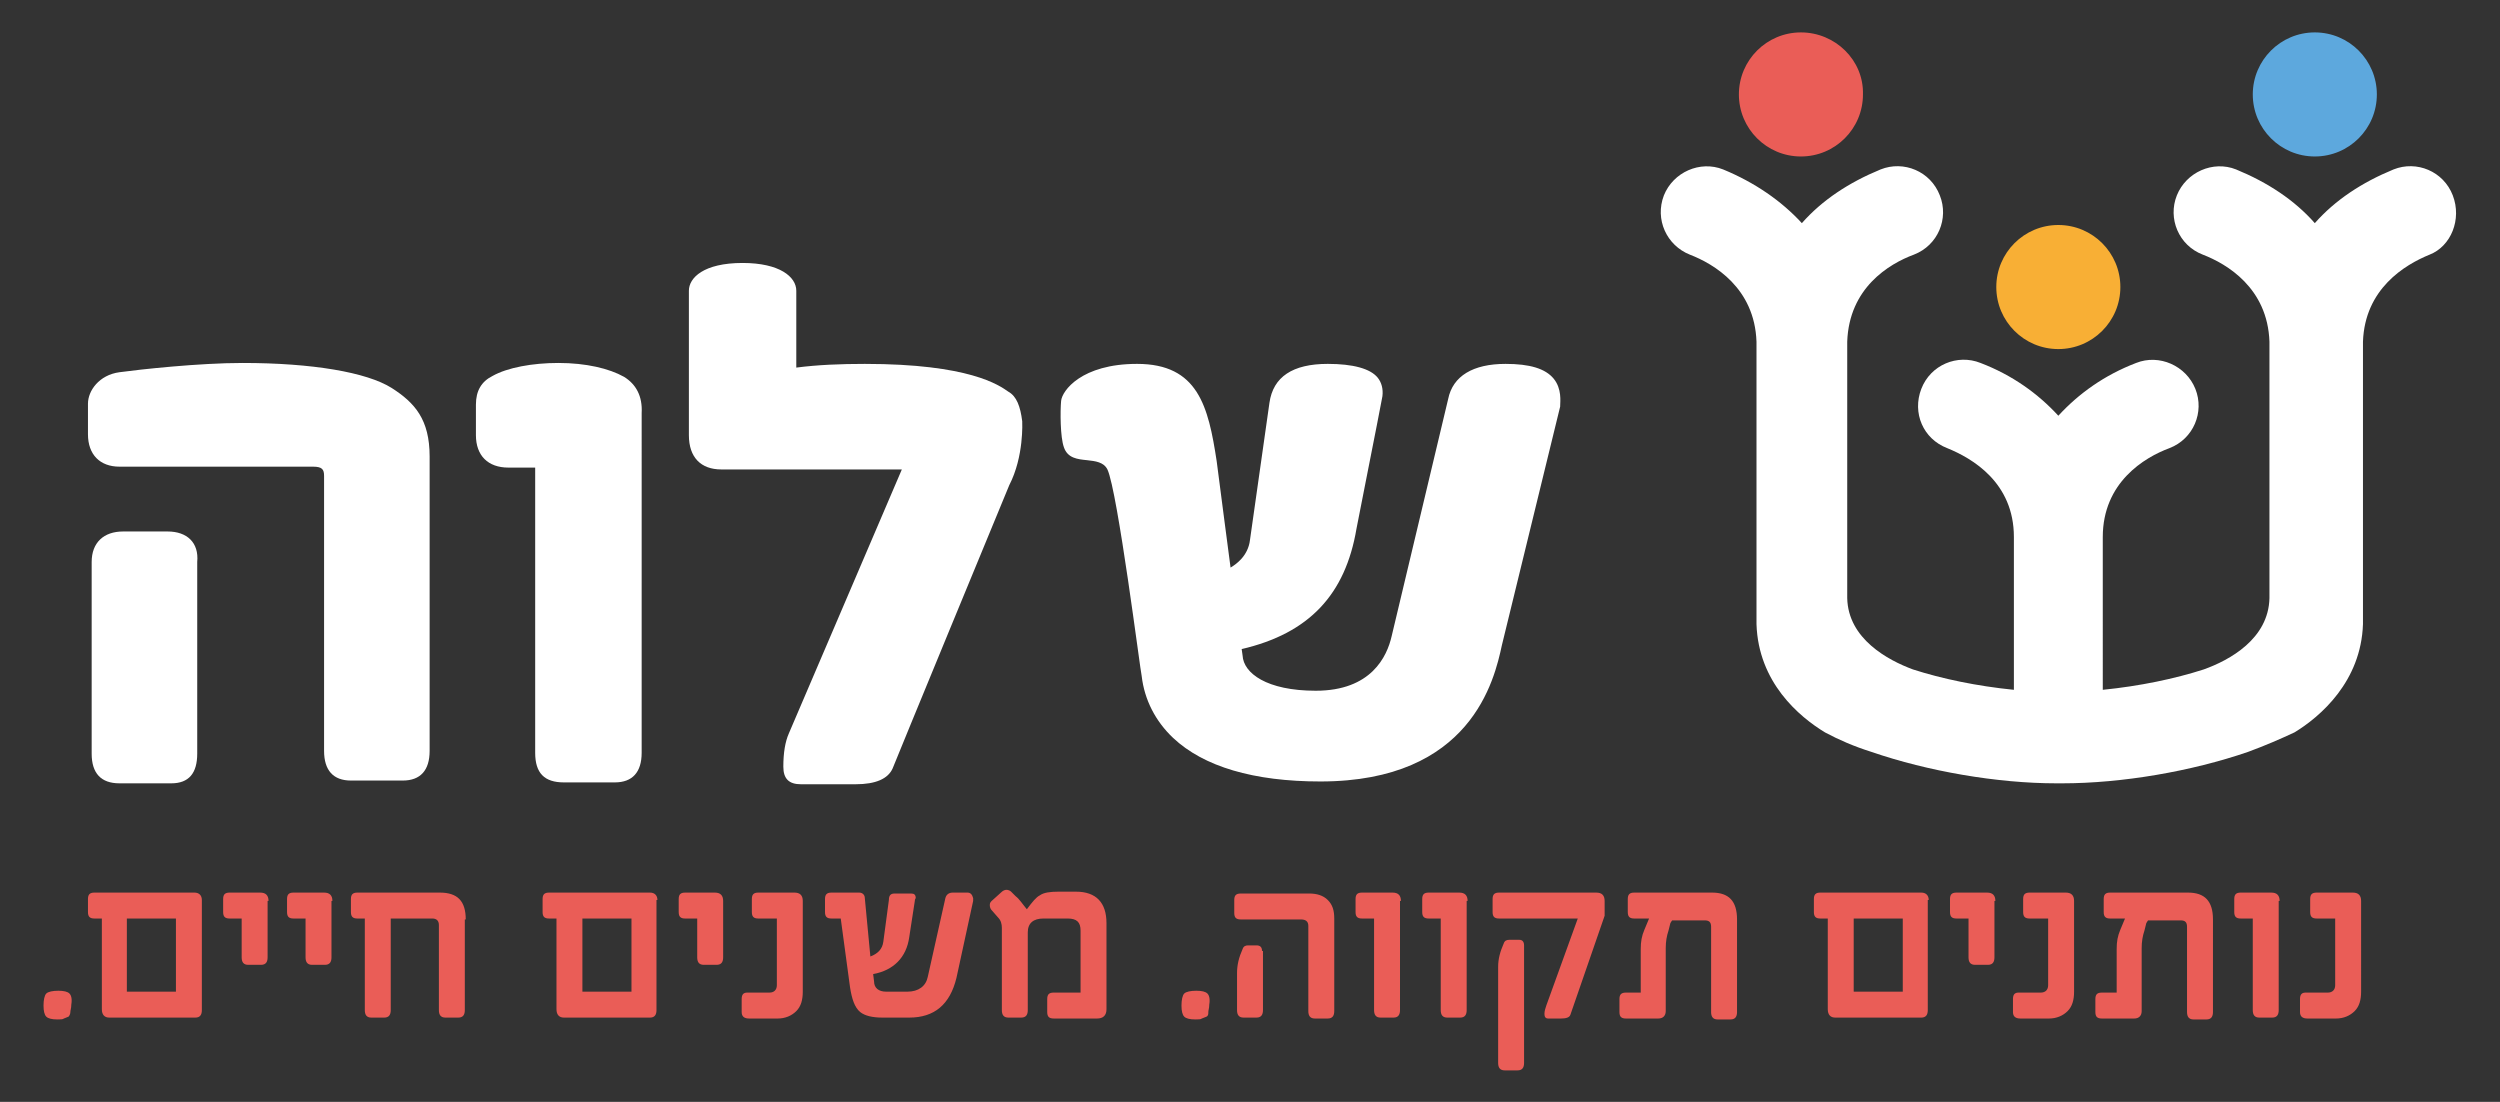 <svg xmlns="http://www.w3.org/2000/svg" xmlns:xlink="http://www.w3.org/1999/xlink" id="Layer_1" x="0px" y="0px" viewBox="0 0 270 119" style="enable-background:new 0 0 270 119;" xml:space="preserve"><rect x="0" y="0" width="270" height="119" fill="#333333" stroke="none"/><style type="text/css">	.st0{fill:#FFFFFF;}	.st1{fill:#EA5D57;}	.st2{fill:#5DA8DD;}	.st3{fill:#F8AF35;}</style><g>	<path class="st0" d="M67.4,40.7c-1.6-0.9-4.1-1.5-7.1-1.5c-2.8,0-5.5,0.5-7.1,1.4c-1.2,0.6-1.8,1.6-1.8,3.1v3.3  c0,2.2,1.3,3.5,3.5,3.5h2.9v30.8c0,2.2,1,3.2,3.1,3.2h5.5c1.9,0,2.9-1.1,2.9-3.2V44.6C69.4,42.8,68.7,41.5,67.4,40.7"></path>	<path class="st0" d="M108.9,42.3c-1-0.7-4.2-3-15.5-3c-2.6,0-5.1,0.1-7.4,0.4v-8.3c0-1.5-1.8-3-5.8-3c-4.2,0-5.8,1.6-5.8,3v15.6  c0,2.4,1.3,3.7,3.5,3.7h19.5L85.2,79.2c-0.4,0.9-0.6,2.1-0.6,3.6c0,1.3,0.6,1.9,1.9,1.9h5.9c2.2,0,3.5-0.6,4-1.7  c0.1-0.3,12.3-29.9,12.6-30.6c1.6-3.1,1.4-6.8,1.4-6.9C110.2,43.9,109.8,42.8,108.9,42.3"></path>	<path class="st0" d="M42.3,41.9c-2.7-1.7-8.6-2.7-16.1-2.7c-4.7,0-11.1,0.7-13.3,1c-2.2,0.3-3.4,2-3.4,3.4v3.3  c0,2.2,1.3,3.5,3.4,3.5h20.9c1,0,1.2,0.3,1.2,1v29.7c0,2.1,1,3.2,2.9,3.2h5.6c1.9,0,2.9-1.1,2.9-3.2V49.3  C46.4,45.3,44.8,43.5,42.3,41.9"></path>	<path class="st0" d="M167.8,40.9c-0.9-1.1-2.6-1.6-5.2-1.6c-3.5,0-5.7,1.3-6.2,3.8l-6.1,25.6c-0.5,2.2-2.2,5.9-8.2,5.9  c-5.3,0-7.8-1.9-7.9-3.8l-0.1-0.7c7.3-1.7,11.2-5.9,12.4-13c0-0.1,2.4-12.1,2.8-14.3c0.1-0.8-0.1-1.5-0.5-2c-0.8-1-2.7-1.5-5.4-1.5  c-3.8,0-5.9,1.4-6.3,4.2l-2.1,14.8c-0.2,1.8-1.6,2.7-2.1,3c-0.2-1.4-1.1-8.5-1.5-11.5c-0.9-5.9-2-10.5-8.6-10.5c-6,0-8.1,2.9-8.2,4  c-0.1,1.1-0.1,3.9,0.3,5c0.4,1.2,1.5,1.3,2.5,1.4c0.9,0.1,1.8,0.2,2.2,1c1.1,2.3,3.6,22.1,3.7,22.3c0.3,2.6,1.5,4.9,3.4,6.7  c3.3,3.1,8.7,4.7,15.9,4.7c16.3,0,18.8-11,19.6-14.7l6.3-25.8l0-0.1C168.5,43.4,168.7,42,167.8,40.9"></path>	<path class="st0" d="M18.1,57.4h-4.8c-2.1,0-3.4,1.2-3.4,3.3v20.7c0,2.1,1,3.2,3,3.2h5.6c1.9,0,2.8-1.1,2.8-3.2V60.7  C21.5,58.6,20.2,57.4,18.1,57.4"></path>	<path class="st1" d="M194.5,3.5c-3.7,0-6.7,3-6.7,6.7c0,3.7,3,6.7,6.7,6.7c3.7,0,6.7-3,6.7-6.7C201.3,6.5,198.2,3.5,194.5,3.5"></path>	<path class="st2" d="M250,3.5c-3.7,0-6.7,3-6.7,6.7c0,3.7,3,6.7,6.7,6.7c3.7,0,6.7-3,6.7-6.7C256.7,6.5,253.7,3.5,250,3.5"></path>	<path class="st3" d="M222.3,24.3c-3.7,0-6.7,3-6.7,6.7c0,3.7,3,6.7,6.7,6.7c3.7,0,6.7-3,6.7-6.7C229,27.3,226,24.3,222.3,24.3"></path>	<path class="st0" d="M264.9,21.1c-1-2.6-3.9-3.8-6.4-2.8c-3.4,1.4-6.3,3.3-8.5,5.8c-2.2-2.5-5.1-4.4-8.5-5.8  c-2.5-1-5.4,0.3-6.4,2.8c-1,2.5,0.2,5.4,2.8,6.4c2.6,1,7,3.6,7.2,9.4c0,0.1,0,27.2,0,27.7c-0.1,4.4-4.3,6.7-7.1,7.7  c-3.1,1-6.9,1.8-10.9,2.2V58.1v-0.1c0-5.9,4.5-8.6,7.2-9.6c2.6-1,3.8-3.9,2.8-6.4c-1-2.5-3.9-3.8-6.4-2.8c-3.4,1.3-6.2,3.3-8.4,5.7  c-2.2-2.4-5-4.4-8.4-5.7c-2.5-1-5.4,0.2-6.4,2.8c-1,2.6,0.2,5.4,2.8,6.4c2.7,1.1,7.2,3.7,7.2,9.6v0.1v16.4c-4-0.4-7.8-1.2-10.9-2.2  c-2.7-1-7-3.3-7.1-7.7c0-0.5,0-27.6,0-27.7c0.2-5.8,4.5-8.4,7.2-9.4c2.6-1,3.8-3.9,2.8-6.4c-1-2.6-3.9-3.8-6.4-2.8  c-3.4,1.4-6.3,3.3-8.5,5.8c-2.2-2.4-5.1-4.4-8.5-5.8c-2.5-1-5.4,0.3-6.4,2.8c-1,2.6,0.3,5.4,2.8,6.4c2.6,1,7,3.6,7.2,9.4  c0,0.1,0,24.8,0,30.5c0.2,6.3,4.6,10,7.4,11.7c1.5,0.8,3.1,1.5,5,2.1c6.1,2.1,13.6,3.4,20,3.4h0c0.1,0,0.2,0,0.3,0  c0.1,0,0.2,0,0.3,0h0c6.5,0,14-1.3,20.1-3.4c1.9-0.7,3.5-1.4,5-2.1c2.8-1.7,7.2-5.5,7.4-11.7c0-5.7,0-30.4,0-30.5  c0.2-5.7,4.5-8.3,7.2-9.4C264.7,26.6,265.9,23.7,264.9,21.1"></path>	<path class="st1" d="M255,97.3c0-0.6-0.3-0.9-0.9-0.9h-3.9c-0.5,0-0.7,0.2-0.7,0.7v1.4c0,0.5,0.2,0.7,0.7,0.7h2v7.2  c0,0.5-0.3,0.8-0.8,0.8h-2.4c-0.4,0-0.6,0.2-0.6,0.7v1.4c0,0.5,0.3,0.7,0.8,0.7h3.1c0.8,0,1.5-0.3,2-0.8c0.5-0.5,0.7-1.2,0.7-2.1  V97.3z M246.2,97.3c0-0.6-0.3-0.9-0.9-0.9H242c-0.5,0-0.7,0.2-0.7,0.7v1.4c0,0.5,0.2,0.7,0.7,0.7h1.3v9.9c0,0.5,0.2,0.8,0.7,0.8  h1.4c0.5,0,0.7-0.3,0.7-0.8V97.3z M239,99.3c0-2-0.9-2.9-2.7-2.9h-8.4c-0.5,0-0.7,0.2-0.7,0.7v1.4c0,0.5,0.2,0.7,0.7,0.7h1.6  l-0.5,1.2c-0.3,0.7-0.4,1.3-0.4,2.1v4.7H227c-0.5,0-0.7,0.2-0.7,0.7v1.4c0,0.5,0.2,0.7,0.7,0.7h3.5c0.5,0,0.8-0.3,0.8-0.8v-6.8  c0-0.7,0.1-1.3,0.3-1.9l0.2-0.8c0.1-0.2,0.2-0.3,0.2-0.3h3.5c0.5,0,0.7,0.2,0.7,0.7v9.2c0,0.5,0.2,0.8,0.7,0.8h1.4  c0.5,0,0.7-0.3,0.7-0.8V99.3z M224,97.3c0-0.6-0.3-0.9-0.9-0.9h-3.9c-0.5,0-0.7,0.2-0.7,0.7v1.4c0,0.5,0.2,0.7,0.7,0.7h2v7.2  c0,0.5-0.3,0.8-0.8,0.8h-2.4c-0.4,0-0.6,0.2-0.6,0.7v1.4c0,0.5,0.3,0.7,0.8,0.7h3.1c0.8,0,1.5-0.3,2-0.8c0.5-0.5,0.7-1.2,0.7-2.1  V97.3z M215.5,97.3c0-0.6-0.3-0.9-0.9-0.9h-3.3c-0.5,0-0.7,0.2-0.7,0.7v1.4c0,0.5,0.2,0.7,0.7,0.7h1.3v4.2c0,0.5,0.2,0.8,0.7,0.8  h1.4c0.5,0,0.7-0.3,0.7-0.8V97.3z M200.2,99.2h5.3v7.9h-5.3V99.2z M208.3,97.2c0-0.5-0.3-0.8-0.8-0.8h-10.9c-0.5,0-0.7,0.2-0.7,0.7  v1.4c0,0.5,0.2,0.7,0.7,0.7h0.8v9.8c0,0.6,0.3,0.9,0.8,0.9h9.3c0.5,0,0.7-0.3,0.7-0.8V97.2z M187.6,99.3c0-2-0.9-2.9-2.7-2.9h-8.4  c-0.5,0-0.7,0.2-0.7,0.7v1.4c0,0.5,0.2,0.7,0.7,0.7h1.6l-0.5,1.2c-0.3,0.7-0.4,1.3-0.4,2.1v4.7h-1.6c-0.5,0-0.7,0.2-0.7,0.7v1.4  c0,0.5,0.2,0.7,0.7,0.7h3.5c0.5,0,0.8-0.3,0.8-0.8v-6.8c0-0.7,0.1-1.3,0.3-1.9l0.2-0.8c0.1-0.2,0.2-0.3,0.2-0.3h3.5  c0.5,0,0.7,0.2,0.7,0.7v9.2c0,0.5,0.2,0.8,0.7,0.8h1.4c0.5,0,0.7-0.3,0.7-0.8V99.3z M164.6,102.1c0-0.4-0.2-0.6-0.5-0.6H163  c-0.3,0-0.5,0.1-0.6,0.4c-0.4,0.9-0.6,1.7-0.6,2.5v10.4c0,0.5,0.2,0.8,0.7,0.8h1.4c0.5,0,0.7-0.3,0.7-0.8V102.1z M173.3,97.3  c0-0.6-0.3-0.9-0.9-0.9h-10.5c-0.5,0-0.7,0.2-0.7,0.7v1.4c0,0.5,0.2,0.7,0.7,0.7h8.5l-3.4,9.4c-0.1,0.3-0.2,0.6-0.2,0.9  c0,0.3,0.1,0.5,0.4,0.5h1.4c0.5,0,0.9-0.1,1-0.4l3.7-10.7V97.3z M158.5,97.3c0-0.6-0.3-0.9-0.9-0.9h-3.3c-0.5,0-0.7,0.2-0.7,0.7  v1.4c0,0.5,0.2,0.7,0.7,0.7h1.3v9.9c0,0.5,0.2,0.8,0.7,0.8h1.4c0.5,0,0.7-0.3,0.7-0.8V97.3z M151.3,97.3c0-0.6-0.3-0.9-0.9-0.9  h-3.3c-0.5,0-0.7,0.2-0.7,0.7v1.4c0,0.5,0.2,0.7,0.7,0.7h1.3v9.9c0,0.5,0.2,0.8,0.7,0.8h1.4c0.5,0,0.7-0.3,0.7-0.8V97.3z   M136.3,102.7c0-0.4-0.2-0.6-0.6-0.6h-0.9c-0.3,0-0.5,0.1-0.6,0.4c-0.4,0.9-0.6,1.7-0.6,2.6v4c0,0.5,0.2,0.8,0.7,0.8h1.4  c0.5,0,0.7-0.3,0.7-0.8V102.7z M144.1,99.2c0-0.9-0.2-1.5-0.7-2c-0.5-0.5-1.2-0.7-2-0.7H134c-0.5,0-0.7,0.2-0.7,0.7v1.4  c0,0.5,0.2,0.7,0.7,0.7h6.5c0.5,0,0.8,0.2,0.8,0.7v9.2c0,0.5,0.2,0.8,0.7,0.8h1.4c0.5,0,0.7-0.3,0.7-0.8V99.2z M130.4,107.3  c-0.2-0.2-0.6-0.3-1.2-0.3c-0.6,0-1.1,0.1-1.3,0.3c-0.2,0.2-0.3,0.7-0.3,1.3c0,0.6,0.1,1,0.3,1.2c0.2,0.2,0.6,0.3,1.2,0.3  c0.3,0,0.6,0,0.7-0.1c0.2-0.1,0.3-0.1,0.5-0.2s0.2-0.3,0.2-0.5c0-0.2,0.1-0.4,0.1-0.8C130.7,107.9,130.6,107.5,130.4,107.3   M119.5,99.7c0-2.2-1.1-3.4-3.3-3.4h-1.9c-0.9,0-1.6,0.1-2,0.4c-0.4,0.2-0.8,0.7-1.4,1.5c-0.5-0.6-0.8-1.1-1.2-1.4l-0.5-0.5  c-0.1-0.1-0.3-0.2-0.5-0.2c-0.2,0-0.4,0.1-0.6,0.3l-1,0.9c-0.2,0.2-0.2,0.3-0.2,0.5c0,0.2,0.1,0.4,0.2,0.5l0.7,0.8  c0.3,0.3,0.4,0.7,0.4,1.1v8.9c0,0.5,0.2,0.8,0.7,0.8h1.4c0.5,0,0.7-0.3,0.7-0.8v-8.4c0-1,0.6-1.5,1.7-1.5h2.6c1,0,1.4,0.4,1.4,1.3  v6.7h-2.9c-0.5,0-0.7,0.2-0.7,0.7v1.4c0,0.5,0.2,0.7,0.7,0.7h4.7c0.6,0,1-0.3,1-1V99.7z M104.5,96.4h-1.6c-0.4,0-0.7,0.2-0.8,0.6  l-1.9,8.5c-0.2,1-1,1.6-2.2,1.6h-2.3c-0.8,0-1.3-0.4-1.3-1.1l-0.1-0.8c2.2-0.4,3.6-1.8,3.9-4l0.6-3.9c0-0.2,0.1-0.3,0.1-0.3  c0-0.4-0.2-0.5-0.5-0.5h-1.8c-0.4,0-0.6,0.2-0.6,0.7l-0.6,4.5c-0.1,0.8-0.6,1.3-1.4,1.6L93.4,97c0-0.4-0.3-0.6-0.6-0.6h-3  c-0.5,0-0.7,0.2-0.7,0.7v1.4c0,0.5,0.2,0.7,0.7,0.7h1l1,7.4c0.2,1.3,0.5,2.2,1.1,2.7c0.5,0.4,1.3,0.6,2.4,0.6h2.9  c2.7,0,4.4-1.4,5.1-4.3l1.8-8.3c0-0.1,0-0.1,0-0.2s0-0.1,0-0.1C105,96.6,104.8,96.4,104.5,96.4 M86.7,97.3c0-0.6-0.3-0.9-0.9-0.9  h-3.9c-0.5,0-0.7,0.2-0.7,0.7v1.4c0,0.5,0.2,0.7,0.7,0.7h2v7.2c0,0.5-0.3,0.8-0.8,0.8h-2.4c-0.4,0-0.6,0.2-0.6,0.7v1.4  c0,0.5,0.3,0.7,0.8,0.7H84c0.8,0,1.5-0.3,2-0.8c0.5-0.5,0.7-1.2,0.7-2.1V97.3z M78.1,97.3c0-0.6-0.3-0.9-0.9-0.9H74  c-0.5,0-0.7,0.2-0.7,0.7v1.4c0,0.5,0.2,0.7,0.7,0.7h1.3v4.2c0,0.5,0.2,0.8,0.7,0.8h1.4c0.5,0,0.7-0.3,0.7-0.8V97.3z M62.9,99.2h5.3  v7.9h-5.3V99.2z M71,97.2c0-0.5-0.3-0.8-0.8-0.8H59.3c-0.5,0-0.7,0.2-0.7,0.7v1.4c0,0.5,0.2,0.7,0.7,0.7h0.8v9.8  c0,0.6,0.3,0.9,0.8,0.9h9.3c0.5,0,0.7-0.3,0.7-0.8V97.2z M50.3,99.3c0-2-0.9-2.9-2.8-2.9h-8.9c-0.5,0-0.7,0.2-0.7,0.7v1.4  c0,0.5,0.2,0.7,0.7,0.7h0.8v9.9c0,0.5,0.2,0.8,0.7,0.8h1.4c0.5,0,0.7-0.3,0.7-0.8v-9.9h4.5c0.4,0,0.7,0.2,0.7,0.7v9.2  c0,0.5,0.2,0.8,0.7,0.8h1.4c0.5,0,0.7-0.3,0.7-0.8V99.3z M35.9,97.3c0-0.6-0.3-0.9-0.9-0.9h-3.3c-0.5,0-0.7,0.2-0.7,0.7v1.4  c0,0.5,0.2,0.7,0.7,0.7h1.3v4.2c0,0.5,0.2,0.8,0.7,0.8h1.4c0.5,0,0.7-0.3,0.7-0.8V97.3z M29,97.3c0-0.6-0.3-0.9-0.9-0.9h-3.3  c-0.5,0-0.7,0.2-0.7,0.7v1.4c0,0.5,0.2,0.7,0.7,0.7h1.3v4.2c0,0.5,0.2,0.8,0.7,0.8h1.4c0.5,0,0.7-0.3,0.7-0.8V97.3z M13.8,99.2H19  v7.9h-5.3V99.2z M21.8,97.2c0-0.5-0.3-0.8-0.8-0.8H10.2c-0.5,0-0.7,0.2-0.7,0.7v1.4c0,0.5,0.2,0.7,0.7,0.7H11v9.8  c0,0.6,0.3,0.9,0.8,0.9h9.3c0.5,0,0.7-0.3,0.7-0.8V97.2z M7.5,107.3c-0.2-0.2-0.6-0.3-1.2-0.3c-0.6,0-1.1,0.1-1.3,0.3  c-0.2,0.2-0.3,0.7-0.3,1.3c0,0.6,0.1,1,0.3,1.2c0.2,0.2,0.6,0.3,1.2,0.3c0.3,0,0.6,0,0.7-0.1c0.2-0.1,0.3-0.1,0.5-0.2  c0.1-0.1,0.2-0.3,0.2-0.5c0-0.2,0.1-0.4,0.1-0.8C7.8,107.9,7.7,107.5,7.5,107.3"></path></g></svg>